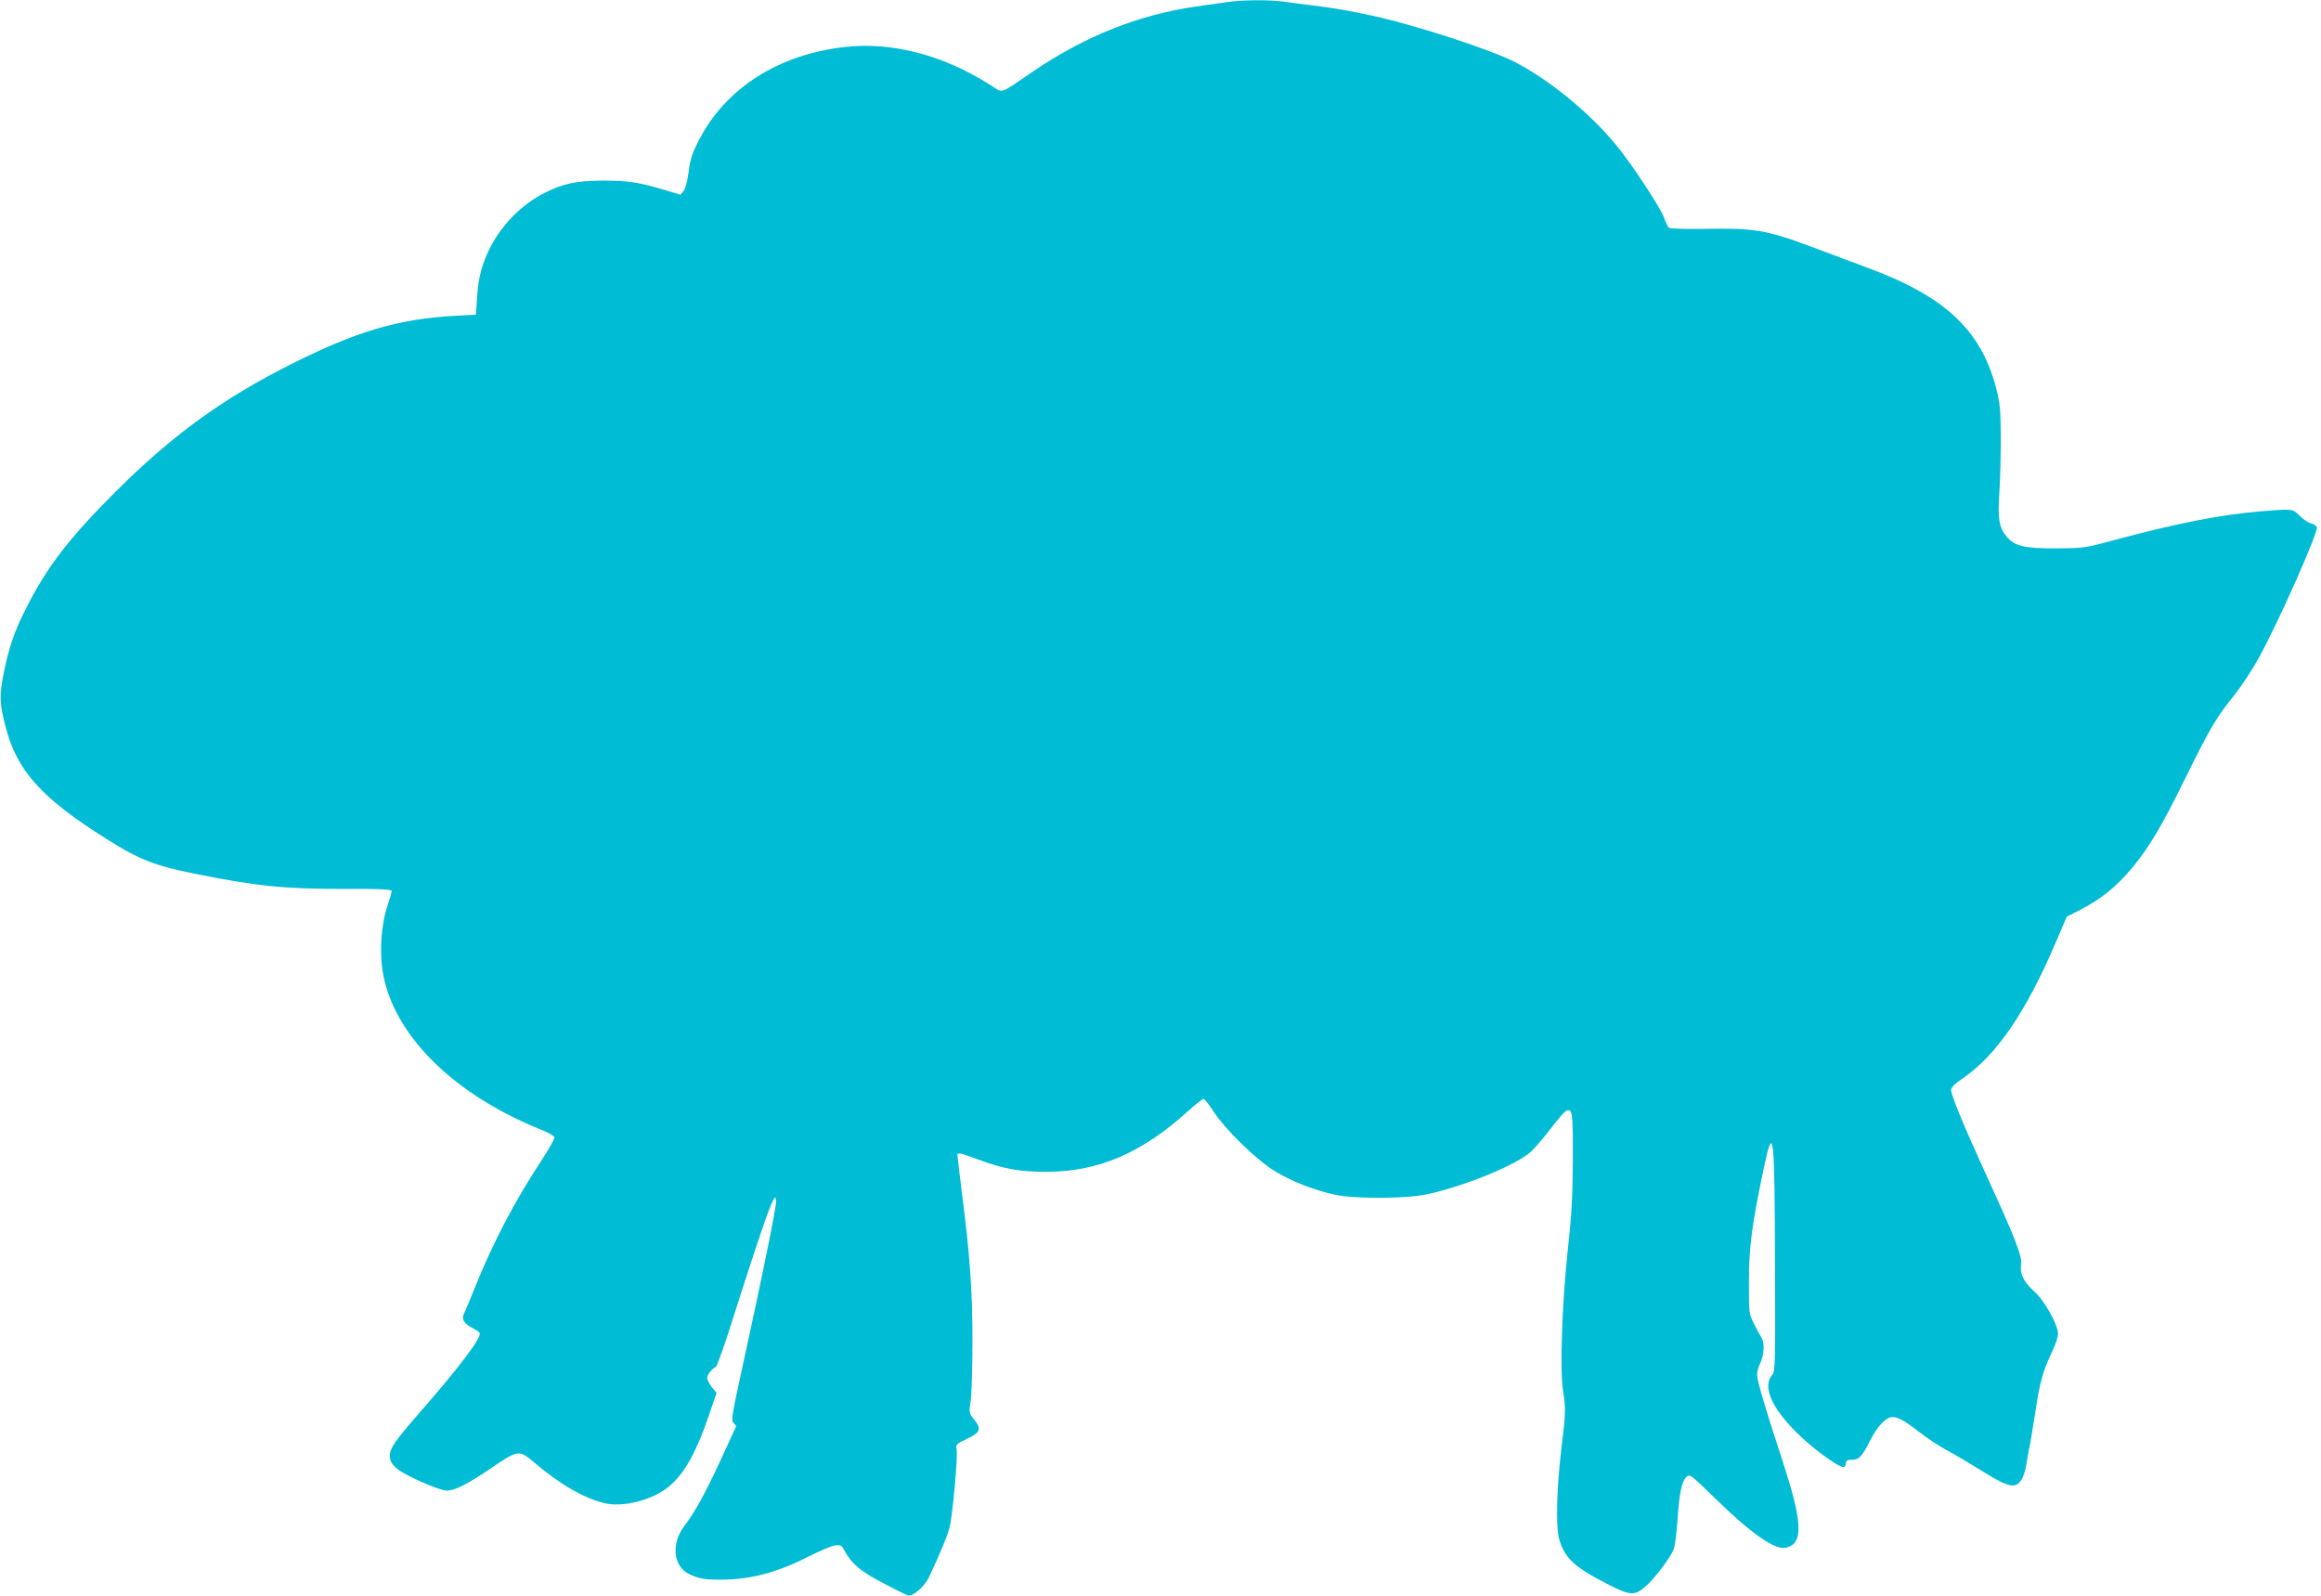 <?xml version="1.0" standalone="no"?>
<!DOCTYPE svg PUBLIC "-//W3C//DTD SVG 20010904//EN"
 "http://www.w3.org/TR/2001/REC-SVG-20010904/DTD/svg10.dtd">
<svg version="1.0" xmlns="http://www.w3.org/2000/svg"
 width="1280pt" height="880pt" viewBox="0 0 1280 880"
 preserveAspectRatio="xMidYMid meet">
<g transform="translate(0,880) scale(0.1,-0.1)"
fill="#00bcd4" stroke="none">
<path d="M6765 8788 c-33 -4 -109 -16 -170 -24 -314 -45 -611 -163 -898 -358
-192 -131 -162 -121 -235 -75 -260 166 -543 239 -802 210 -366 -41 -658 -227
-805 -513 -37 -71 -48 -104 -57 -173 -6 -53 -18 -95 -28 -108 l-17 -21 -89 27
c-145 43 -202 51 -339 51 -148 -1 -220 -16 -324 -69 -123 -63 -229 -169 -295
-295 -47 -90 -68 -169 -75 -280 l-6 -95 -124 -7 c-307 -18 -533 -85 -889 -263
-382 -191 -663 -395 -978 -710 -252 -252 -374 -410 -488 -635 -66 -129 -98
-222 -126 -365 -24 -121 -23 -161 10 -290 62 -244 196 -394 555 -620 185 -117
271 -150 498 -195 340 -68 484 -82 815 -82 206 1 262 -2 262 -12 0 -7 -9 -38
-19 -68 -31 -89 -44 -199 -38 -306 20 -368 356 -728 872 -938 44 -17 81 -38
83 -46 1 -8 -33 -68 -76 -134 -140 -212 -263 -446 -357 -680 -30 -74 -59 -144
-65 -155 -17 -30 -3 -57 40 -79 21 -11 42 -24 45 -30 14 -23 -103 -179 -330
-439 -136 -156 -165 -197 -165 -238 0 -27 8 -43 34 -68 39 -37 237 -125 281
-125 44 0 115 37 241 122 150 103 157 104 239 34 145 -123 276 -199 392 -226
89 -20 222 8 317 67 102 65 176 185 256 420 l42 122 -26 31 c-14 18 -26 40
-26 51 0 18 27 53 47 60 6 2 38 92 73 199 211 662 260 797 260 713 0 -36 -74
-401 -179 -881 -63 -288 -70 -325 -56 -338 8 -9 15 -17 15 -19 0 -1 -38 -84
-84 -183 -90 -194 -145 -293 -202 -367 -73 -96 -62 -221 24 -264 55 -27 87
-33 187 -32 157 1 306 41 475 128 58 29 122 56 142 60 35 5 39 3 55 -28 39
-73 93 -117 217 -181 66 -35 126 -64 133 -66 27 -7 91 48 116 100 68 145 106
238 116 285 17 81 43 383 37 418 -6 29 -4 32 56 60 75 35 82 55 40 107 -28 36
-29 39 -19 100 5 35 10 182 10 328 0 279 -13 472 -59 828 -13 106 -24 197 -24
202 0 16 16 12 114 -24 136 -51 232 -69 376 -68 285 0 525 102 780 333 42 38
82 69 87 69 6 0 30 -30 54 -67 65 -102 247 -278 347 -336 93 -55 210 -100 322
-125 108 -24 394 -23 510 2 205 44 491 161 572 234 21 19 70 76 109 127 39 52
78 96 87 100 34 13 37 -12 36 -268 -1 -202 -6 -302 -28 -502 -32 -295 -44
-659 -26 -775 16 -101 15 -116 -11 -335 -25 -213 -29 -417 -10 -484 30 -103
83 -153 267 -247 127 -65 150 -66 215 -7 47 42 134 158 149 199 7 16 16 87 21
159 10 154 24 217 50 241 18 16 24 12 161 -122 195 -191 329 -284 388 -269 97
24 92 137 -20 480 -97 296 -140 442 -140 474 0 15 7 41 15 58 23 47 28 114 11
143 -9 14 -28 50 -43 80 -28 54 -28 58 -28 235 0 190 17 315 83 628 53 249 59
189 61 -552 2 -513 1 -575 -14 -591 -56 -62 -10 -176 129 -316 85 -86 231
-194 262 -194 8 0 14 9 14 20 0 16 7 20 34 20 39 0 54 17 100 107 33 67 79
119 111 127 32 8 71 -12 162 -83 39 -31 108 -76 154 -101 45 -24 134 -77 198
-117 138 -86 178 -94 210 -42 11 18 22 55 26 83 4 28 11 67 15 86 5 19 20 109
34 200 26 171 42 230 95 340 17 36 31 78 31 94 0 49 -76 186 -130 233 -60 53
-82 99 -74 150 7 45 -31 142 -201 513 -121 265 -185 421 -185 450 0 12 21 34
61 61 187 127 349 362 515 749 l62 145 69 35 c120 61 205 130 293 236 94 114
161 227 295 499 134 272 166 326 271 457 38 48 98 139 132 202 107 194 329
694 319 719 -3 8 -18 18 -33 21 -16 4 -43 23 -62 42 -38 39 -38 39 -217 24
-224 -19 -461 -66 -800 -157 -166 -45 -174 -46 -325 -47 -175 -1 -230 12 -274
65 -41 49 -50 99 -40 239 5 69 8 206 8 305 -1 161 -4 191 -27 280 -84 317
-284 503 -712 660 -71 27 -212 79 -313 117 -238 89 -310 101 -574 96 -123 -2
-200 1 -206 7 -5 6 -17 32 -27 59 -18 48 -143 241 -232 358 -143 188 -382 389
-589 496 -120 63 -510 191 -744 246 -132 31 -248 51 -370 66 -52 6 -125 16
-162 21 -80 11 -230 10 -313 -3z"/>
</g>
</svg>
